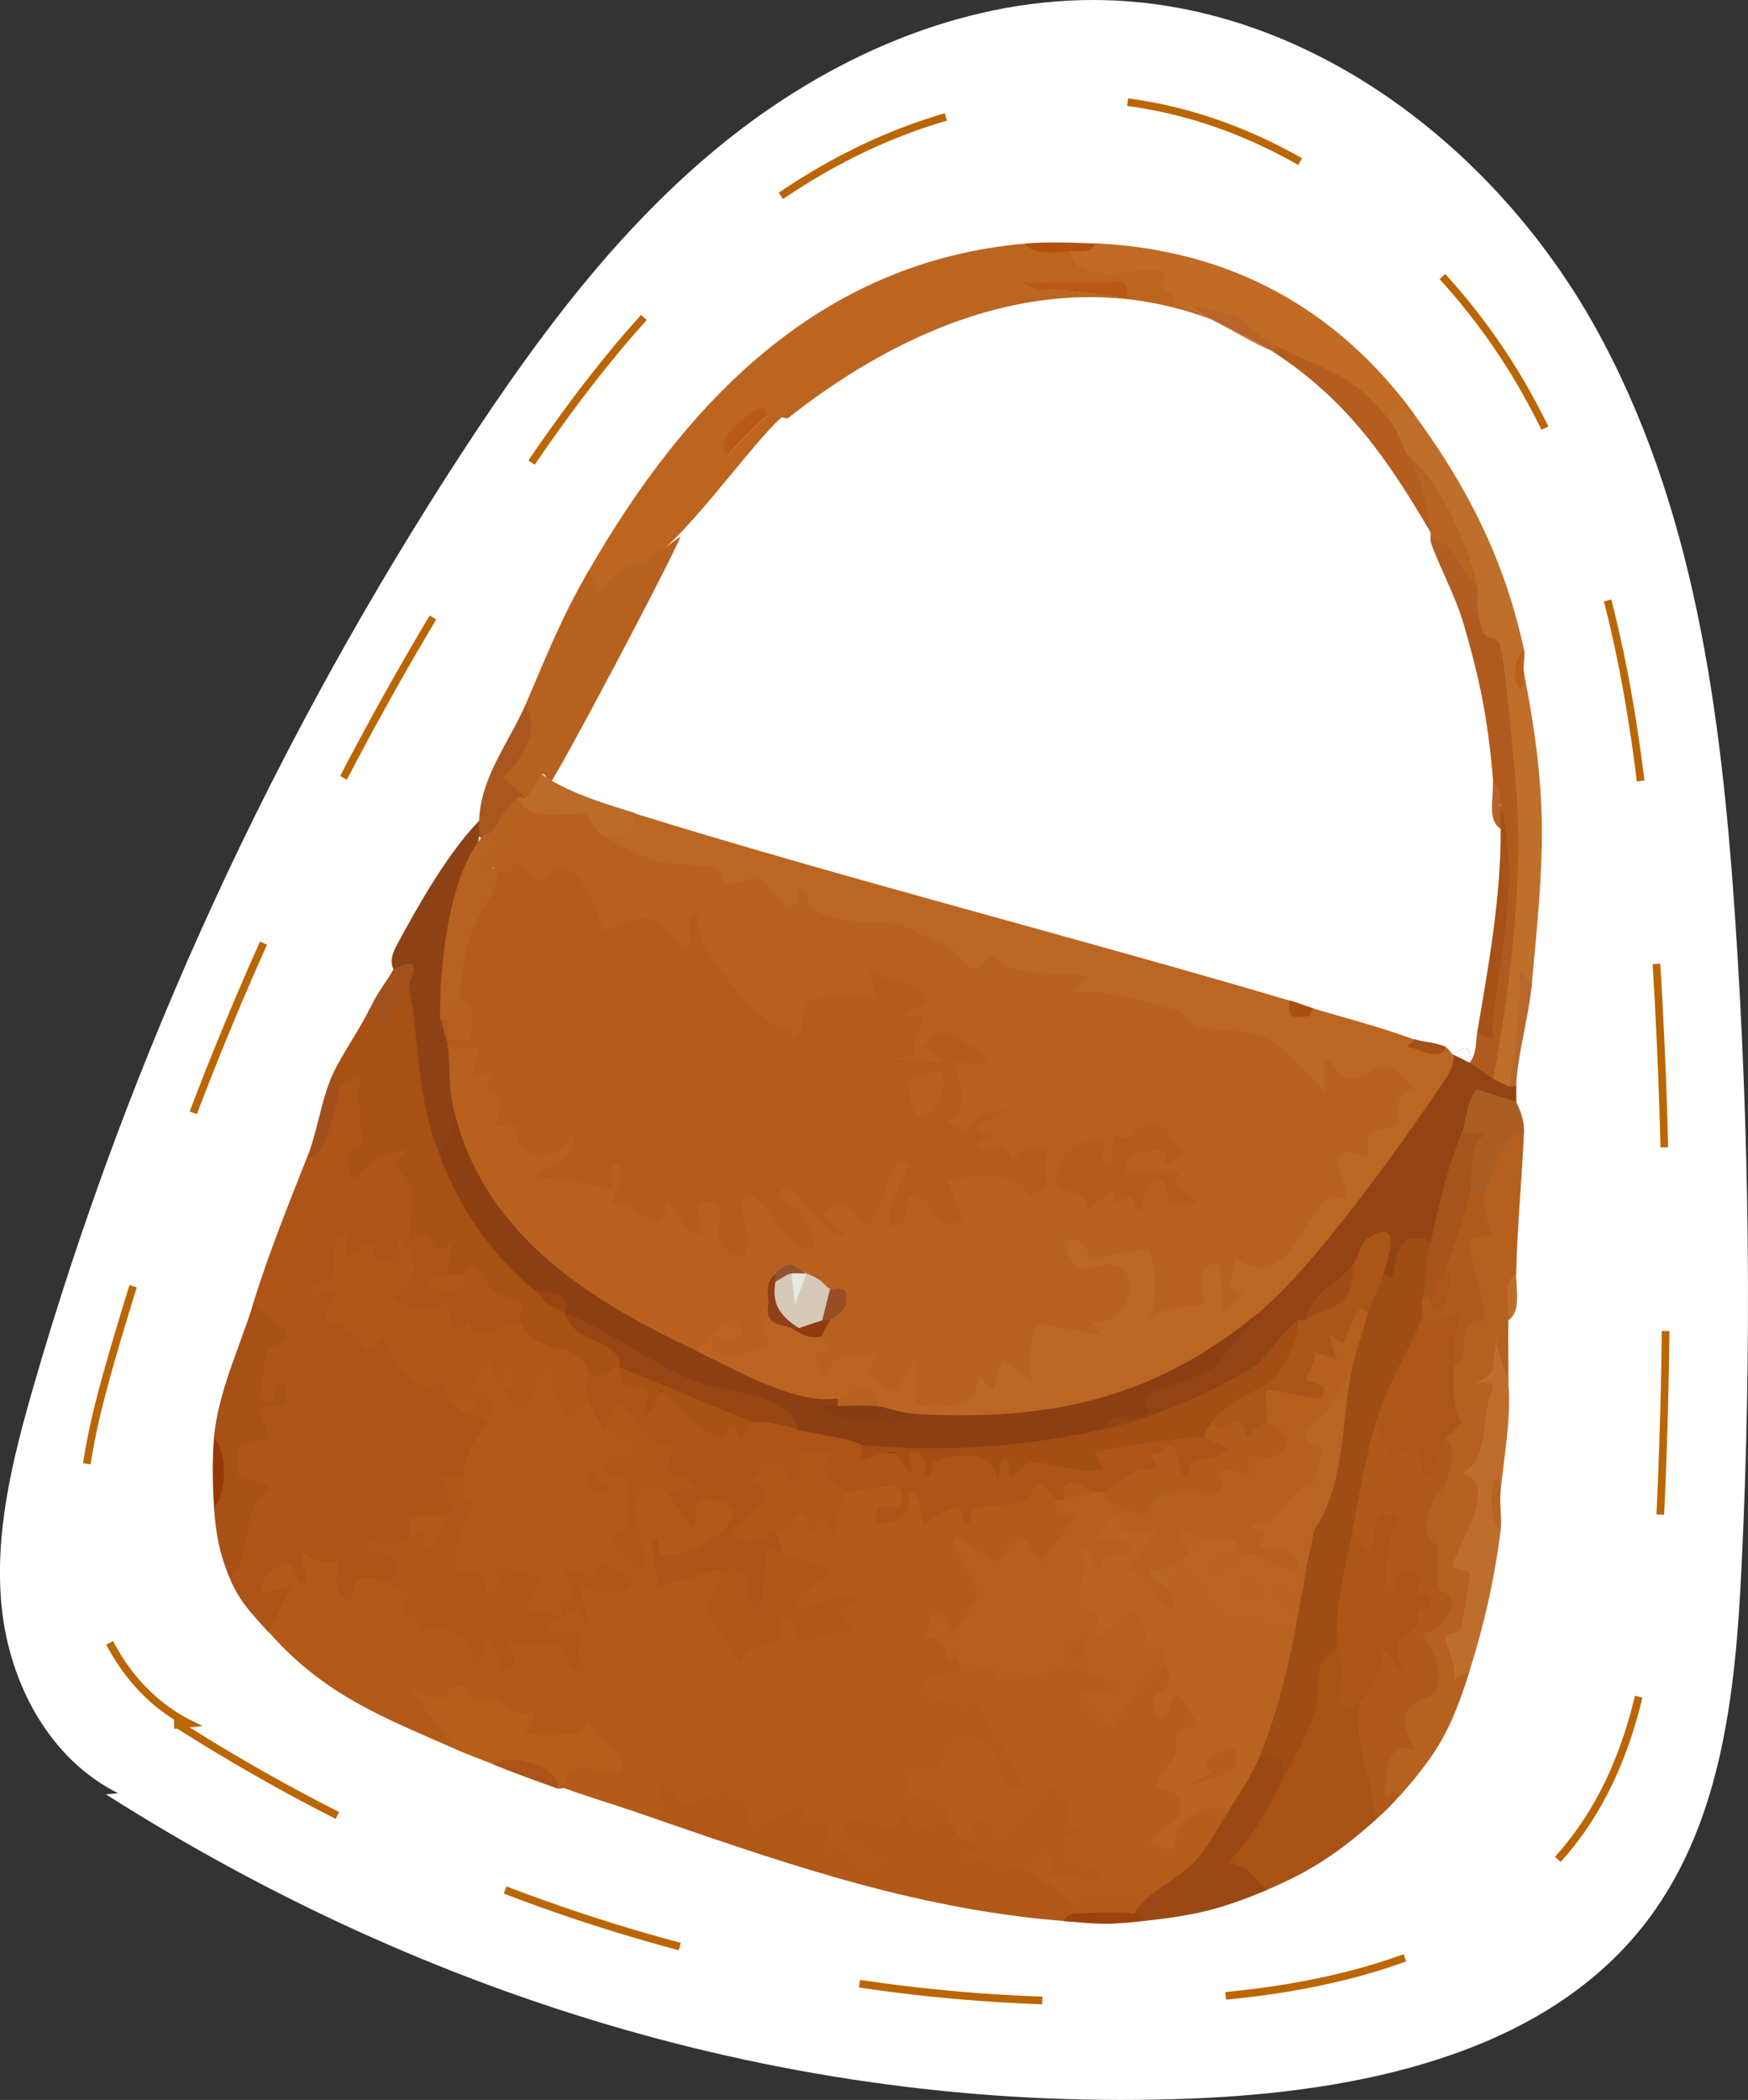 <svg id="Camada_2" data-name="Camada 2" xmlns="http://www.w3.org/2000/svg" viewBox="0 0 114.23 137.21">
  <rect x="0" y="0" width="114.23" height="137.21" fill="#333333" stroke="none"/>
  <defs>
    <style>
      .cls-1 {
        fill: #b05617;
      }

      .cls-2 {
        fill: #a54f1a;
      }

      .cls-3 {
        fill: #b15718;
      }

      .cls-4 {
        fill: #b76221;
      }

      .cls-5 {
        fill: #b25818;
      }

      .cls-6 {
        fill: #bb6421;
      }

      .cls-7 {
        fill: #a5551b;
      }

      .cls-8 {
        fill: #c16b25;
      }

      .cls-9 {
        fill: #9b4914;
      }

      .cls-10 {
        fill: #924414;
      }

      .cls-11 {
        fill: #aa5619;
      }

      .cls-12 {
        fill: #ba642a;
      }

      .cls-13 {
        fill: #aa5e23;
      }

      .cls-14 {
        fill: #9f4c15;
      }

      .cls-15 {
        fill: #b15d23;
      }

      .cls-16 {
        fill: #b62;
      }

      .cls-17 {
        fill: #9f4d16;
      }

      .cls-18 {
        fill: #b7682a;
      }

      .cls-19 {
        fill: #c06f2a;
      }

      .cls-20 {
        fill: #a94f12;
      }

      .cls-21 {
        fill: #b76322;
      }

      .cls-22 {
        fill: #a34f1d;
      }

      .cls-23 {
        fill: #ad5618;
      }

      .cls-24 {
        fill: #8d4215;
      }

      .cls-25 {
        fill: #a75116;
      }

      .cls-26 {
        fill: #853d13;
      }

      .cls-27 {
        fill: #b35a19;
      }

      .cls-28 {
        fill: #b7611f;
      }

      .cls-29 {
        fill: #913a0d;
      }

      .cls-30 {
        fill: #904016;
      }

      .cls-31 {
        fill: #ba621f;
      }

      .cls-32 {
        fill: #935235;
      }

      .cls-33 {
        fill: #ab5319;
      }

      .cls-34 {
        fill: #b55c1b;
      }

      .cls-35 {
        fill: #a9571f;
      }

      .cls-36 {
        fill: #be6e2c;
      }

      .cls-37 {
        fill: #af5b1d;
      }

      .cls-38 {
        fill: #974512;
      }

      .cls-39 {
        fill: #b2510e;
      }

      .cls-40 {
        fill: #bb6422;
      }

      .cls-41 {
        fill: #fff;
      }

      .cls-42 {
        fill: #b96422;
      }

      .cls-43 {
        fill: #ad5517;
      }

      .cls-44 {
        fill: #e6e7de;
      }

      .cls-45 {
        fill: #b8601d;
      }

      .cls-46 {
        fill: #a85114;
      }

      .cls-47 {
        fill: #bc6520;
      }

      .cls-48 {
        fill: #b45d1e;
      }

      .cls-49 {
        fill: #b46329;
      }

      .cls-50 {
        fill: #a34e14;
      }

      .cls-51 {
        fill: #b6611f;
      }

      .cls-52 {
        fill: #bb611a;
      }

      .cls-53 {
        fill: #a3521d;
      }

      .cls-54 {
        fill: #9e420a;
      }

      .cls-55 {
        fill: #bc6b29;
      }

      .cls-56 {
        fill: #b96320;
      }

      .cls-57 {
        fill: #b75e1b;
      }

      .cls-58 {
        fill: #994d24;
      }

      .cls-59 {
        fill: #b95b15;
      }

      .cls-60 {
        fill: #b85914;
      }

      .cls-61 {
        fill: #b5601f;
      }

      .cls-62 {
        fill: #ad5416;
      }

      .cls-63 {
        fill: #b55c1a;
      }

      .cls-64 {
        fill: #b7601e;
      }

      .cls-65 {
        fill: #b25b1b;
      }

      .cls-66 {
        fill: #b55b1a;
      }

      .cls-67 {
        fill: #d6c9b7;
      }

      .cls-68 {
        fill: #8c3f13;
      }

      .cls-69 {
        fill: #a95216;
      }

      .cls-70 {
        fill: #b65d1b;
      }

      .cls-71 {
        fill: #b15818;
      }

      .cls-72 {
        fill: #b1591a;
      }

      .cls-73 {
        fill: #a65118;
      }

      .cls-74 {
        fill: #963906;
      }

      .cls-75 {
        fill: none;
        stroke: #bb6602;
        stroke-dasharray: 12;
        stroke-miterlimit: 10;
        stroke-width: .5px;
      }

      .cls-76 {
        fill: #fefcf9;
      }

      .cls-77 {
        fill: #b05a1e;
      }
    </style>
  </defs>
  <g id="Camada_1-2" data-name="Camada 1">
    <g>
      <path class="cls-41" d="M6.92,117.24c21.2,13.49,45.54,20.88,70.94,19.88,10.83-.43,22.64-2.82,29.32-11.03,5.34-6.56,6.23-15.42,6.63-23.75.68-14.15.53-28.34-.43-42.48-.9-13.26-2.64-26.85-9.17-38.55C97.67,9.6,85.35.05,71.53,0c-8.91-.03-17.48,3.85-24.29,9.37-6.81,5.52-12.06,12.6-16.81,19.84-12.45,19.01-22,39.76-28.25,61.41-1.36,4.72-2.58,9.6-2.06,14.48s3.08,9.81,7.6,12.07l-.8.07Z"></path>
      <path class="cls-75" d="M11.63,112.68c19.21,12.23,41.27,18.92,64.28,18.01,9.81-.39,20.51-2.55,26.57-9.99,4.84-5.95,5.65-13.98,6.01-21.52.61-12.83.48-25.69-.39-38.5-.82-12.02-2.39-24.33-8.31-34.94-5.92-10.61-17.09-19.26-29.61-19.3-8.07-.03-15.84,3.49-22.01,8.49s-10.93,11.41-15.23,17.98c-11.28,17.22-19.94,36.03-25.6,55.65-1.24,4.28-2.34,8.7-1.87,13.12.47,4.42,2.79,8.89,6.89,10.94l-.73.07Z"></path>
      <g>
        <path class="cls-66" d="M55.26,97.49c.76-2.39,4.62-1.21,5.92.43,1.61-.46,3.44-.65,5.13-.57,1.09-1.59,3.65-1.36,2.71.65,4.4-.04-.08,6.48-2.39,3.87-.51.79-1.15,1.2-2.11,1.04.51,2.39-.82,5.55-3.29,3.45-.17-.14,3.73,1.85,1.67,2.85-.86,1.09-.44,1.52,1.25,1.28,2.08,1.95,5.97,9.02.58,6.62-.59-3.18-1.71-3.36-3.37-.52,1.5.46,2.5,2.13.52,2.3.08,1.37-1.31,1.86-4.17,1.48,2.3,4.38-3.06,1.73-4.77.49-.3-1.28-1.59-1.52-3.89-.72-1.01-1.74-2.82-2.19-5.42-1.36l-2.13-.4c-1.55-.53-3.02-.96-4.59-1.53-1.25-1.76-.13-2.4,1.77-2.36-1.04-.89-1.1-1.05-.24-2.23-2.67-.98.94-2.08,2.33-2.48l.45-.93c-.6-1.94,3.15-5.34,4.86-3.73l.59-.34c2.46,2.93,2.78,2.47,4.84-1.1.76-.18.65-.89-.34-2.13-1.35-.67-1.52-1.18-.51-1.53.15-1.83,1.2-2.33,3.08-1.56.34-.69.58-1.11,1.51-.99Z"></path>
        <path class="cls-27" d="M31.82,92.9c-.16-1.12-.77-1.84-1.82-2.17.19-2.74,2.82-3.05,4.31-1.26,1.49-1.64,2.69-.85,2.85,1.23l1.29.66c1.25-.38,1.59.3,1.02,2.04,2.82-1.35,3.1,2.71,1.79,4.76l.13,2.01c.72,4.82-.82-1.38-.2-3.61.24-.85,3.09-.6,2.36.93l1.25.39c.89-1.39,4.01-.85,3.97.47,0,.23-1.74,3.44-2.3,3.41l.65.83c1.5.69.58,3.11-1.02,2.55-.21.19-1.51.54-2.16,1.01-.42.3-.55,1.05-.89,1.23s-1-.25-1.02-.2c-.1.17,1,2.06-.79,3.59-.8.69-1.2-.02-1.67.15-.11.04.03.51-.36.71-.11.05-.63-.4-.71-.34-.19.15.06.79-.04.98,1.25,2.56-3.08,2.55-4.67,1.49-.5-1.97-6.17-3.34-3.59-.62l-.4,1.16c-4.89-2.15-8.59-3.54-12.23-7.65-1.67-3.5-2.02-4.89,2.33-5.96,1.01-.25,3.9,1.47,4.29,2.39,1.36-.28,2.43-.1,3.2.54-.05,2.62,10.22,4.15,6.36,1.91l-.06-1.83c-.72,2.25-5.27-.49-4.88-2.34.86-1.45,1.45-2.75.83-4.39l.66-.52c-1.81-.74-.24-3.96,1.53-3.57Z"></path>
        <path class="cls-62" d="M22.14,70.97c-.03-1.4,1.61-2.12,2.32-.58l.23,4.12c2.62-1.23,3.52,3.06,3.21,5.24,2.17.87,3.78,2.23,1.38,3.45-.05.66.29.66,1.02,0-1.28-3.93,5.05,2.18,4.82,2.75-.14.35-.79.36-1.26.31.28,2.62-5,2.33-5.5.11-2.08.35-4.46-.72-2.74-2.84-4.16-2.38-4.27,3.14-.36,3.16l2.49,2.88c1.65-.51,2.89.73,2.03,2.3.57-.32,1.12-.17,1.02.51.64-.82,1.22-.49,1.02.51-.81,1.44-1.36,1.66-1.53,3.57-.12,1.46-.46,2.31-1.02,2.55-.86.64-1.7,1.15-2.55,1.53.31,2.77.08,3.41-2.55,2.55-1.58.12-.68.12-1.27,1.53-1.64-.65-.63-2.32-.77-2.55-.08-.13-1.69.47-2.54-1.02l.5,2.55c-.8.17-.7-1.5-1.27-1.52-.85-.02-3.74,3.03.25,1.52l-1.52,3.06c-1.08-1.22-1.88-1.96-2.55-3.57-.08-1.88.19-3.69.83-5.42-1.13-.99-1.54-4.15.32-4.62-.16-1.98-.37-4.43,1.11-5.93-.78-.54-.95-.88-.74-1.88,1.11-3.56,2.23-6.26,3.57-9.69.83-1.51,1.51-3.04,2.04-4.59Z"></path>
        <path class="cls-47" d="M80.08,18.64l-.43,2.42c-12.44-5.01-23.61,2.68-28.18,6.28l-1.3-.22h-.02c-.06,0-.12,0-.2.02-.05,0-.09.02-.13.03-.75.22,2.68-1.09,1.33.04-2.05,1.72-6.69,8.54-9.14,9.61-2.95,3.17-4.14,3.33-3.56.51,6.32-11.02,15.09-20.24,28.53-21.41,1.09.15,2.11.32,3.06.51,1.98.42,4.04.67,6.2.75,1.01.89,1.86,2.19.42,2.82"></path>
        <path class="cls-47" d="M73.6,19.48c-.27-.28-.74-.47-1.29-.6-.3-.07-.63-.12-.97-.15-.13-.01-.26-.02-.38-.03"></path>
        <path class="cls-5" d="M41.5,118.39h2.04c.18-.17-.73-1.28-.51-1.53.83-.94,1.06.84,1.26.92,1.54.6,3.41-1.98,3.58.1l.51-1.02.77,2.55,3.56-1.53c-1.06,1.92,1.35.83,1.42,1.77.03.36-.56.96-.4,1.28.03.06.67-.32,1.3-.04,1.31.59,1.45,2.63,2.77.56-.95.14-1.06-.83-1.53-1.22-.24-.2-.72.08-.76.06-.44-.24-.32-1.32-.25-1.4.12-.13,2.76.63,3.25.5.58-.16.07-1.01.57-1.02.18,0,.3,1.96,2.8.52,1.21-.35,1.72.16,1.53,1.53.68-.82,2.31.7,3.06,1.53,1.38-.23,2.07.04,2.09.82,1.24.18,1.91.76,1.99,1.73.44.14.44.32,0,.51-.07.24-.41.41-1.02.51-10.06-.79-18.96-4.02-28.03-7.14Z"></path>
        <path class="cls-46" d="M28.77,75.56c1.34.94,2.47,2.39,3.4,4.34,1.56,1.36,2.46,2.8,2.71,4.33.94.32,1.62.83,2.04,1.53,1.14.93,2.38,1.74,3.71,2.44l-.14.62c.22,2.06-1.02,2.98-2.04,1.02-.97-.26-4.69-1.5-4.84-2.16-.11-.5,0-.97.25-1.41-.03-.05.55-.72.27-1.04-.41-.47-1.31-.42-1.76-.79-.56-.47-.91-1.59-1.35-1.74-.53-.18-.69.5-.74.51-.12.77-.88.86-1.02,0l.26-2.03c-1.8,1.41-.69-1.44-2.8,0,.07-2.38,1-3.31-1.02-5.09l1.01-1.02c-1.8.44-2.43.55-3.56,2.04-1.19-2.38.32-1.86.47-2.36.21-.7-.55-3.43.04-4.51l-1.54.76c-.41.47-.58.3-.51-.51.64-1.5,1.8-3.04,2.55-4.59l.94-.19c.34-1.18.87-1.63,1.61-1.34l1.09.78c.58,3.48.89,6.96.95,10.43Z"></path>
        <path class="cls-10" d="M99.08,71.99c-.33.83-.97.98-1.92.46-.31,1.02-.85,1.54-1.65,1.58.08.67.07,1.66-.07,2.71-.23,1.83-.83,3.8-1.97,4.43-.25.48-.54.85-1.05.72-.23,1.68-1.79,3.59-2,1.32-.52-.54-1.2-.71-2.04-.51-.65,1.34-1.67,2.53-3.05,3.57-.06.14-.11.23-.16.29-.12.11-.23.02-.35-.29-1.15,3.03-4.7,5.49-8.2,6.77-1.35.5-2.69.82-3.88.93-.04,0-.07,0-.11.01-.17.01-.36-.24-.55-.57-.85-.64-.12-1.42,2.18-2.35,3.24-1.2,5.77-2.68,8.01-5.3l-.16-1.21c2.14-1.97,4.19-4.01,6.14-6.12.25-1.95,2.02-3.53,3.5-4.81.5-1.96,1.4-3.41,2.71-4.34.17-.13.36-.24.55-.35.74-.74,1.17-.52,1.02.51.47-.41.79-.57,1.01-.53.03.01.06.02.09.04.29.15.38.74.43,1.51.98-.95,1.06-.8,1.02.51.15-.44.32-.43.51,0-.01.34,0,.68,0,1.02Z"></path>
        <path class="cls-72" d="M89.91,92.9h1.1c.43.95,1.59,1.29,3.49,1.02.88-.08,1.17,0,1.34.74.08.32-.65,2.75-1.34,2.32-.77,1.42-.94,2.78-.51,4.08.6.01.76.42.48,1.23,1.27,1.56,1.11,3.29-.46,5.18.89,2.18,1.45,3.79-1.17,4.76l.31,1.82c-1.67,1.31-2.24,2.41-1.71,3.31-.61.68-.84.92-1.53,1.53-1.72-.82-3.19-6.83-1.02-7.65-.89-2.09,1.08-4.21,2.64-5.41l.41-1.37c-2.09.95-2.74-.28-2.36-2.23-.86-.36-1.26-1.09-1.2-2.21-1.06-1.92-.26-5.86,1.53-7.14Z"></path>
        <path class="cls-19" d="M92.46,27.13c3.46,4.74,5.83,9.38,7.13,15.3-.25.92-.68,2.93,0,1.53,1.66,8.52,1.29,12.02.51,20.39-.53,2.01-1.04,4.22-1.53,6.63-.34-.18-.69-.32-1.02-.51-.46-.6-.69-1.3-.4-2.01,3.08-7.55,1.67-20.21-1.08-28.06l.46-.52c-1.04-.29-1.09-1.3,0-1.53-1.49-2.91-3.01-5.8-4.59-8.67-1.15.36-1.85-1.16-1.02-2.04-1.11-2.28.07-1.82,1.53-.51Z"></path>
        <path class="cls-69" d="M88.89,111.25c-.52,2.87.82,4.93,1.02,7.65-2.4,2.12-4.14,3.32-7.13,4.59-.76.49-3.04-.9-3.2-1.61-.13-.55,2.92-5.98,4.22-5.53-.09-1.64.32-3.31,1.23-5.02-.14-3.12.64-4.34,2.34-3.64,1.8-.32,1.55,1.77,1,3.03l.52.54Z"></path>
        <path class="cls-8" d="M92.46,27.12c-1.25-.22-1.71-1.16-1.53.51h-1.16c-.08-.07-.15-.15-.23-.22-1.15-1.14-2.37-2.19-3.67-3.15,0,0,0-.01-.01-.01-.83-.61-1.69-1.18-2.57-1.72-.61-.33-1.24-.65-1.88-.96-.01,0-.02-.01-.03-.02-1.18-.57,3.97,1.71,2.69,1.23-.18,1.35-5.22-2.69-7.4-2.8.35-.98-.67-.83-.9-1.29-.06-.12.43-.67.38-.74-.68-.93-6.02,1.11-6.11-1.54.39-.21.9-.38,1.53-.51,8.77.39,15.8,4.25,20.89,11.21Z"></path>
        <path class="cls-51" d="M96.54,90.35l1.12-.86c.3,4.05-.14,8.06-1.34,12.04.88.77-.47,7.58-.81,7.81-.09.06-.94-1.32.52-.12-1.21,3.78-2.01,5.25-4.59,8.16-.32-.68-1.04.73-.92-.66.13-1.49.29-2.88,1.94-2.4-1.98-3.51,1.13-3.04,1.41-3.86.62-1.85-1.02-3.61-.9-3.77.04-.05.83,0,1.23-.54,1.67-2.3-.19-2.01-.24-2.34-.02-.14.02-2.4.03-2.74-.46-1.29-.29-2.65.51-4.08,0-.57.9-1.91,0-3.06-.61-1.26-.23-1.56,1.02-1.02-.27-1.58.07-2.43,1.02-2.55Z"></path>
        <path class="cls-28" d="M35.91,51.23c-.44.4.09-.71-.52-.65.45.44.59.88.5,1.21-.12.45-.7.67-1.52.32-.04.01-.07.02-.1.02-.12.04-.24.06-.35.08h0s-.02,0-.02,0c-.04,0-.08.02-.11.02-.01,0-.03,0-.04,0-1.87.25-1.76-1.21.33-4.39l.29-1.86c1.42-3.29,2.23-5.44,4.08-8.67l.76,1.53c.77-1.22,1.22-1.98,2.8-2.04l2.46-1.74c-.56,1.48-8.1,15.74-8.56,16.16Z"></path>
        <path class="cls-61" d="M99.59,74.03c-.14,3.07-.44,6.12-.51,9.18l-.51,3.06c-.02,1.36.01,2.72,0,4.08-1.17.79-.77-3.25-.76-3.06l.13,3.32c-.45-.45-.91-.52-1.4-.26-.37.8-.47,1.64-1.02,2.55-1.9.49-2.24-3.26-.51-3.57.6-2.4,1.11-4.47.36-6.92.14-1.51.87-3.19,1.68-4.29-1.04-1.2.89-6.36,2.55-4.08Z"></path>
        <path class="cls-24" d="M31.31,54.66c-.64,3.47-1.49,7.21-2.55,11.22.35.74.58,1.91.51,2.55,1.09.35,1.92,3.97.51,4.59.34,1.85,0,2.7-1.02,2.55-1.59-4.11-1.29-6.95-2.04-11.22-.23-.41-.57-.75-1.02-1.02.04-.07-.37-.44.2-1.52,1.43-2.66,3.36-6.07,5.4-8.17.8.23.61.52,0,1.02Z"></path>
        <path class="cls-57" d="M29.78,114.31l-3.06-4.07c3.23,1.6,2.36.1,2.8-.02,1.4-.39,1.24.82,1.38.86.33.12.82-.29,1.39-.08.88.34,1.29,1.49,2.59.76.21.34-.69,1.38-.51,1.52.13.1,3.05.04,3.2.01.31-.06.72-.73.87-1.03-.1,1.34,3.1,2.49,2.04,3.57-.44.44-3.68-1.53-3.56,1.02-.15-.05-.36.06-.51,0-.98-1.17-2.62-1.58-4.08-1.53-.85-.35-1.71-.65-2.55-1.02Z"></path>
        <path class="cls-25" d="M16.54,85.25l2.03,1.53c.41,1.41-.87.77-1.19,1.65-.05.14-.44,2.83-.33,2.93,1.11,1.01.79-1.27,1.52-1.01.58,2.38-1.21,1.21-1.52,1.53s.58,1.95.51,2.03c-.07.09-1.84.34-2,.56-.06.08-.06,1.88,0,1.96.19.27,1.77.24,1.99.8-2,1.5-.82,4.1-2.55,5.87-.66-1.6-.89-2.87-1.02-4.59.38-1.5.37-3.09,0-4.59.31-3.08,1.65-5.78,2.55-8.67Z"></path>
        <path class="cls-36" d="M98.57,90.35c.21,2.37-.31,4.95-.51,7.14-.42.56-.42,1.41,0,2.55-.4,3.16-1.09,6.2-2.04,9.18l-1.01.51c.25-.91-.55-2.12-.52-2.76.02-.3.88-.21,1.01-.65.08-.29.56-3.26.55-3.44-.02-.31-1.06-.29-1.07-.55-.05-1.04,3.28-5.39.53-6.11,1.52-.5,1.42-2.78,1.7-4.41.16-.94,1.01-1.65-.67-1.45.09-.19.85-.35,1-.89l.27-2.18c-.09.93.72,2.58.76,3.06Z"></path>
        <path class="cls-9" d="M82.27,114.82c1.54-2.18,2.56-.66,1.53,1.53-1,1.89-2,3.85-3.56,5.36,1.35.17,1.64.95,2.55,1.78-3.08,1.31-4.88,1.69-8.15,2.04-.44-.05-.61-.22-.51-.51-.77-.74-.26-1.25,1.53-1.53l-.12-1.15c1.57-1.44,3.14-2.75,4.71-3.95-.97-1.22.54-3.67,2.04-3.57Z"></path>
        <path class="cls-13" d="M95.52,74.03c.35-.87.27-2.06.99-2.85l2.57.81c0,.11.56.91.51,2.04-1.16-.43-2.42,3.26-2.55,4.08-.16,1.35-.63,1.3-1.02,0-.65-.76-.82-2.12-.51-4.08Z"></path>
        <path class="cls-35" d="M34.37,45.99c.98,1.8-.29,3.62-1.52,4.84l1.52,1.27c-.15.35-.32.34-.51,0,.77,1.2-.18,2.34-1.53,2.04-.11.8-.41,1.13-1.02.51,0-.34-.01-.68,0-1.02.1-2.89,1.95-5.09,3.06-7.65Z"></path>
        <path class="cls-53" d="M26.73,64.35c-1.39,1.2-.76,4.34-2.55,1.53.62-1.28,1.15-1.81,1.53-2.55,2.18-1.15.99.87,1.02,1.02Z"></path>
        <path class="cls-18" d="M100.1,64.35c-.2,2.09-.97,4.78-1.02,6.63h-.51c.5-2.54.81-5.14.75-7.65l.78,1.03Z"></path>
        <path class="cls-54" d="M70.55,125.02c.23-1.21,3.14-1.16,3.57,0,.24.03.46.26.51.51-2.45.26-2.66.19-5.1,0,.14-.49.59-.49,1.02-.51Z"></path>
        <path class="cls-22" d="M22.14,70.97c0,.93-.97,5.15-2.04,4.59.6-1.53.9-3.62,1.53-5.1.26.02.51.27.51.51Z"></path>
        <path class="cls-33" d="M32.33,115.33c.64-.97,4.5.16,4.08,1.53-1.36-.5-2.73-.98-4.08-1.53Z"></path>
        <path class="cls-74" d="M13.99,98.51c-.1-1.32-.13-3.29,0-4.59.86.95.86,3.64,0,4.59Z"></path>
        <path class="cls-39" d="M71.57,15.91c-.25.66-.97.49-1.53.51-.95.03-2.52.32-3.06-.51,1.39-.12,3.17-.06,4.59,0Z"></path>
        <path class="cls-56" d="M98.06,97.49c-.08.83.1,1.72,0,2.55-1.26-1.29-.18-5.39,0-2.55Z"></path>
        <path class="cls-36" d="M98.57,86.27c.01-.96-.35-2.5.51-3.06-.02.96.35,2.5-.51,3.06Z"></path>
        <path class="cls-52" d="M99.59,43.95c-.02,2.5-1.33-.21,0-1.53.1.44-.09,1.07,0,1.53Z"></path>
        <path class="cls-64" d="M89.4,85.76c1.36.7.49,3.72-1.02,3.57-.4,1.54-.98,2.99-1.73,4.36.66.92.38,3.24-.82,3.29-.34,1.32-1.28,2.32-2.23,3.23,1.56.06,2.09,1.18,1.22,2.37-.15.33-.32.32-.51,0-1.22,1.04-2.34.52-2.55-1.02-.46.23-.8.23-1.02,0-.38,0-.66-.15-.93-.41-.33-.31,1.58.86-.74.1-.18-.06-.28-.35-.37-.71-.48.22-.82.56-1.02,1.02v.66c-.79.11-1.54.5-1.53,1.38,2.34-.4,1.91,2.53-.45,2.28,1.45,1.52,1.6,2.46.45,2.82-.32.83-2.24,4.63-2.9,4.83-2.33.69-4.61-2.6-3.22-4.83q.54-.89,0,0c-.22,2.47-5.58,2.66-7.13.51l-.51-1.18c-.65,1.92-.1-1.77-2.04-.86.31-.31.46-1.47.52-1.52,1.02-1,1.02,1.58,1.52,1.01.09-.11,1.41-2.25,1.46-2.39.24-.67-1.88-3.3-1.45-3.72.46-.47,1.78,1.4,2.83,1.48.11,0,.86-1.61,1.75-1.49l1.01,1.53,2.56-3.31c-2.49.41-1.15-.27-1.53-.76.14-.45.31-.44.51,0,.18-.69.86-.86,2.04-.51.17-.44.34-.44.51,0,1.55.28,2.65.07,3.28-.65,2.08.04,3.96-.69,5.63-2.18,1.63,0,2.22-.59,1.79-1.77-2.38-.71-.01-2.8,1.65-2.85.67-1.83,2.78-4.18,4.36-5.38.32-.24.8.47.62,1.09Z"></path>
        <path class="cls-70" d="M70.04,108.7c-.16-1.18-.22-1.81,1.02-1.52-.49.54.04,1.45-.01,1.5-.17.15-.77-.07-1,.02.07.51,2.56.91,3.05,1.54.09,1.2-2.6-.66-2.53.76,0,.14,1.69,1.93,2.28,1.78.84-1.8,1.96-2.72,3.32-4.08,3.56,2.13,3.04,4.27.82,7.43l1.12,1.31c1.2-.49,2.18-.59,2.14.94-1.84,2.99-1.65,3.1-4.59,5.1-1.75.91-5.18,1.65-4.85-1.06-2.35-.55-2.29-2.12-2.06-4.36-1.74,2.42-3.23,3.06-4.47,1.91l-.85.45c-.78-.32-1.12-.84-1.53-1.53-.04-.07.77-.55-.49-1.21-1.12-.59-2.54.54-2.06-1.85,2.9.97,2.34-4.08,5.08-1.79,1.73,1.44.13,3.3,2.57,2.8l-3.13-5.52c-1.19.22-2.61.13-3.49-.86-.57-1.07,2.03-1.18,2.54-1.27,3.17-.54,1.68.45,2.35.54.95.13,3.74-.62,4.79-1.05Z"></path>
        <path class="cls-62" d="M40.48,89.33c.63.83,1.56,1.27,2.78,1.34,1.85,1.5,3.81,2.25,5.88,2.23.37-1.49,2.24-.31,3.06.51.21-1.51,4.26-.09,4.08,1.02,4.74.46,9.54.66,14.41.61,1.55-1.15,6.95-3.16,8.01-1.12,4.88-.96-.1,4.24-2.45,2.57-1.48.92-2.87,1.25-4.17,1-.15-.06-.37.06-.51,0-.97-.27-1.65-.1-2.04.51h-.51c-1.6-2.07-1.46-.27-1.89.03-.99.7-3.94-.36-3.73,1.49h-.5c.29-2.4-2.26.22-2.55,0-.19-.14-.1-2.15-1.02-2.03.3,1.51-.61,1.99-2.04,2.03-.24-1.96,1.49-.93,1.52-1.02.83-2.21-1.84-1.11-3.56-1.02l-.91.6c-1.41-2.4-5.27.69-3.67,1.95l.51,1.53c-.3,4.68-2.03,6.19-4.08,1.02-.87.05-3.81,1.2-4.07,1.02l-.51-3.06c.86-.23.23,1,.79,1.04,3,.2,7.27-3.85,2.27-3.59l-.25,2.03-1.79-2.54c-.52-1.4-2.02-5.01-4.08-4.08-.38-.5-.82-1.45-1.02-2.04-1.62-.29-1.62-1.35,0-1.53,1.05.21,1.58-.09,2.04-1.02.45.14.45.31,0,.51Z"></path>
        <path class="cls-3" d="M51.19,101.56c.77.26,2.55.57,3.05,1.03.44.41-2.98,1.78-2.03,2.54.26.21,3.05-1.42,4.07-.5l-1.53.51,1.02,1.52c-1.03-.39-2.62.58-3.27.53-.49-.04-.6-1.47-1.06-1.53-.75-.1-.3,1.39-.35,1.44-.6.57-2.43.08-2.7,1.61l-2.3-3.57c.44-.39.88-1.89,1.02-2.55.41-.02,1.19-.13,1.45.06.56.42.08,2.47,1.09,2.48l.52-4.07c.1-.15.7.4,1.01.51Z"></path>
        <path class="cls-3" d="M50.68,100.04c-1.1.6-1.6,1.27-3.05.26.71-1.34,4.06-2.46,1.53-3.57.08-.22,1.56-1.22,1.79-1.28.15-.04.42,2.03,1.26,1.03.35-.42-.97-2.11,2.04-1.53-1.26,1.6.97,2.36,1.02,2.55.04.15-.94,2.26-.51,3.06l-1.27-1.53-.26,1.02c-1.06.04.09-1.32-1.26-1.02-.35,1.29-.87.8-1.28,1.02Z"></path>
        <path class="cls-71" d="M29.78,91.88c-1.25-1.02-.42-1.46-.51-1.53-.2-.14-1.16.48-1.91.15-.69-.31-2.54-2.3-2.17-3.21-2.19,1.72-1.01.71-1.89,0-1.84-1.46-2.91-.27-1.16-3.06-.26-.23-1.37.68-1.52.51-.83-.93.77-.97,1.02-1.4.46-.8-.3-2.45,1.01-2.68v1.53c2.98-2.27,1.49-.13,1.8,0,.51.21,1.26.12,1.77.51l-.25-2.04c1.53,1.75,1.61,2.84-.25,4.07,1.04,1.22,3.41.39,3.55.51.16.14.4,3.73,1.29,1.02,1.22,1.77,1.79.41,3.32,0,1.61,2.86,3.88.85,4.59,3.57.02.07-.35.47,0,1.53l-1.51,1.5c-.01-1.85-1.39-1.23-.78-3.54-1.79.36-.73,2.45-2.29,3.05l-1.03-1.52,1.52-.51c-.92.28-.98-1.09-1.27-1.03-.59.11.19,1.21-.76,1.02l-.26-1.52-1.27,1.79c-.1.44,2.21.15,1.01,2.29-.34-.16-.67-.35-1.02-.51-.25-.48-.59-.65-1.02-.51Z"></path>
        <path class="cls-1" d="M30.29,96.47c-.04.5.02,1.03,0,1.53l1.01.24c-1.07.27-1.77,4.03-1.49,4.28.34.3,2.17-.08,2.01,1.59,1.28-.12.42-1.48.5-1.53.6-.35,2.29.45,3.06.51l-1.02,2.03c3.78,1.02,1.94.03,2.17-.4.16-.3,1.49.28.38-2.14,1.47-.05,1.84,1.18,2.29-.51l2.29,1.02c-.49,1.34-2.6,1.08-3.56.5l.5,2.55-.76-1.01-1.78,1.02c-.12,1.07,1.73.24,2.04.51.11.09-.67,1.85.5,2.54-1.44.34-1.44-1.74-2.34-1.93-.37-.08-.99.29-1.49.29s-1.16-.49-1.26-.39c-.18.19.97,1.79-.51,2.04l-.76-2.04c-.73.47-.5,1.7-1.27,1.52.17-2.33-1.76-2.5-3.58-2.04l.52-1.01h-1.54s.51-1.53.51-1.53l-2.55-1.02c.51-.04,1.02.04,1.53,0,.57-2.34-1.27-.95-2.04-2.54,1.71.45,1.63.54,3.06,0,.27-.8,1.11-1.31,2.55-1.53.47-1.11-.09-1.41-.51-2.54h1.53Z"></path>
        <path class="cls-71" d="M39.47,93.41c.93-3.55,2.03.02,3.26.85.44.3,1.24.1,1.33.18.16.15-.5,1.13-.27,1.54.3.53,1.7.62,1.79,1.5-.83-.53-1.61,0-2.04,0-.35,0-1.52-1.14-1.98.33-.42,1.36.79,3.27.45,4.76-3.58-2.2-1.15-2.46-1.04-2.87.04-.16.12-3.12.01-3.24-.14-.16-2.08.4-1.51-.77.44-.9,1.84-.08,2.03-1.27-.29-.14-1.96-.94-2.03-1.03Z"></path>
        <path class="cls-66" d="M40.48,110.23c-1.28-.38-1.21-1.5-1.52-2.54,1.62-.21,1.37,1.54,1.52,2.54Z"></path>
        <path class="cls-71" d="M39.18,96.75c.41.41.97,0,.79.73h-1.52s0-1.52,0-1.52c.74-.18.33.38.73.79Z"></path>
        <path class="cls-27" d="M29.27,99.02c-.22.51-1.29,2.44-1.52,2.04.06-1.64-.05-.88-1.02-.51v-1.53s2.55,0,2.55,0Z"></path>
        <path class="cls-27" d="M29.78,91.88l.26-.5h1.27s-.51,1.01-.51,1.01c-.38-.18-.6-.17-1.02-.51Z"></path>
        <path class="cls-76" d="M35.39,50.58c1.59,1.17,4.14,1.94,6.12,2.55-.19.23-.56.33-1.04.34-1.36.03-3.57-.76-4.59-1.69-.43-.39-.64-.81-.5-1.21Z"></path>
        <path class="cls-76" d="M47.62,29.68c-.06-.98,1.18-2.26,2.2-2.51.05-.02.09-.03.13-.03.07-.01.13-.02.2-.02h.02c-1.05.95-1.6,1.54-2.55,2.55Z"></path>
        <path class="cls-76" d="M68,18.97c.68-.16,1.59-.28,2.51-.28.08,0,.15,0,.23,0,.06,0,.13,0,.19,0h.04c.13,0,.26.02.38.03.34.03.67.08.97.15.52.12.96.32,1.29.6-1.89-.18-3.67-.62-5.6-.51Z"></path>
        <path class="cls-76" d="M41.51,53.13c13.49,4.19,28.7,8.06,42.8,12.23-.68.08-1.36.13-2.04.11-.67-.02-1.33-.05-1.95-.21-12.47-3.36-25.06-6.78-37.24-10.94l-1.57-1.19Z"></path>
        <path class="cls-76" d="M83.29,23.05c-1.79-1.18-3.84-1.87-5.6-3.06,1.26.43,2.54.9,3.69,1.57.01,0,.02.01.03.02.63.37,1.22.8,1.73,1.32.06.05.1.1.15.15Z"></path>
        <path class="cls-76" d="M84.31,65.36c.52.15,1.02.36,1.53.51-.54.38-1.39.26-1.53-.51Z"></path>
        <path class="cls-76" d="M85.83,65.88c2.26.67,4.4,1.22,6.63,2.04-2.02.88-5.52-.11-6.63-2.04Z"></path>
        <path class="cls-76" d="M83.29,23.05c.92.32,1.78.73,2.57,1.21,0,0,.01.01.01.01,1.4.84,2.62,1.91,3.67,3.15.37.44.73.89,1.05,1.37.19.27.37.54.54.81,1,1.6,1.77,3.35,2.35,5.18-2.82-4.8-5.43-8.6-10.19-11.72Z"></path>
        <path class="cls-76" d="M93.48,34.77c.45.13.44.3,0,.51-.02-.17.03-.34,0-.51Z"></path>
        <path class="cls-76" d="M92.46,67.91c.54.2,1.22.16,2.04.51-.66.23-1.67.16-2.04-.51Z"></path>
        <path class="cls-76" d="M95.01,68.93c-.23.2-.42.32-.55.35-.27.07-.3-.2-.03-.74.03-.04.05-.08.07-.12.18.08.34.43.51.51Z"></path>
        <path class="cls-76" d="M95.51,40.39c-.42-1.45-1.94-4.38-2.04-5.1.62.62,1.46,1.64,1.94,2.68.16.33.28.66.34.98.03.11.04.22.05.33,0,.03,0,.05,0,.07.02.38-.07.74-.29,1.04Z"></path>
        <path class="cls-76" d="M96.03,69.44c-.33-.18-.68-.35-1.02-.51.74-.74,1.17-.52,1.02.51Z"></path>
        <path class="cls-76" d="M96.03,69.44c.49-.62.39-1.34.51-2.04.37.27.59.64.64,1.01.03.19.01.38-.05.54-.03.06-.06.12-.1.17-.17.26-.51.4-1,.32Z"></path>
        <path class="cls-76" d="M97.56,51.09l.31,1.85.2,1.21c-.9-.57-.43-2.09-.51-3.06Z"></path>
        <path class="cls-76" d="M98.06,54.15c.16,1.6.2,3.3.11,5-.01.1-.02.2-.02.31-.02.22-.03.44-.05.65-.02.23-.05.46-.07.69-.03.22-.05.44-.08.66-.04.25-.07.49-.11.74-.03.22-.07.44-.11.66-.05.25-.09.51-.14.76-.04.19-.08.39-.13.59-.03.16-.07.31-.11.47-.09.38-.19.76-.31,1.13-.04.15-.08.29-.13.43-.12.39-.26.78-.4,1.16.74-4.29,1.56-8.93,1.53-13.26Z"></path>
        <path class="cls-76" d="M97.56,51.09c-.34-4.17-.88-6.76-2.04-10.7.3.07.58.37.84.82,0,0,0,0,0,.01,1.02,1.79,1.74,5.95,1.87,8.06.04.64.03,1.09-.05,1.22-.13.24-.37.42-.63.59Z"></path>
        <path class="cls-60" d="M73.6,19.48c-1.89-.18-3.67-.62-5.6-.51l-1.27-.51c1.7.04,3.41-.06,5.12,0,.98.03,2.04-.52,1.76,1.02Z"></path>
        <path class="cls-59" d="M50.17,27.12c-1.05.95-1.6,1.54-2.55,2.55-1.32-.67,1.34-2.85,2.28-3.06l.27.51Z"></path>
        <path class="cls-66" d="M63.41,120.43c-.37-2.02,1.13-1.88,1.78-.51,1.04-.24,2.99-3.27,3.56-3.05,1.62.62.81,2.36.9,2.47.22.24,1.19-.3.89.84l-1.02-.26c-.13,2.45,1.51,1.4,2.54,2.81l-1.01.76h4.58c-.58.4-1.16.93-1.53,1.53-.96-.14-2.54-.06-3.57,0v-.51c-.88-1.33-2.24-2.18-4.08-2.55-.07-.02-.45.34-.74.25-.91-.28-1.67-1.01-2.83-.76v-.5s1-.04,1-.04c.09-.37-.49-.43-.5-.47Z"></path>
        <path class="cls-70" d="M66.47,121.96c1.34.67,1.66-1.07,1.78-1.02.89.43.24,1.38.33,1.47.9.91,2.54-1.17,1.97,2.1-1.5-.73-2.38-1.96-4.08-2.55Z"></path>
        <path class="cls-68" d="M45.58,88.31c.7-.89,1.07-.8,1.13.28,3.08.43,5.76,1.36,8.04,2.78.44.14.44.32,0,.51,1.02.65,3.51.76,5.1.51,7.62-1.02,14.92-2.01,21.46-6.72l.96.1-2.86,3.52c-.96.71-3.42,1.33-4.32,1.82-.53.29.08,1.23.03,1.26-.47.3-2.49-.24-3.04,1.05-1.95,2.09-6.12,2.07-8.7,1.46-1.71.5-2.88.47-3.5-.11-1.08.46-2.47.06-3.6-.32-.27-.4-3.21-.78-4.08-1.02l-1.66-1.02c-5.05-1.16-9.62-3.42-13.63-6.63-.48-.67-1.16-1.18-2.04-1.53-2.86-2.34-4.87-5.44-6.11-8.67l1.02-2.55,1.29.75c2.17,6.48,8.11,10.36,14,13.17l.51,1.37Z"></path>
        <path class="cls-38" d="M34.88,84.23c.49.18,1.7.26,1.97.59.22.28,0,.72.07.94,3.13,1.35,5.34,3.09,8.15,4.33,2.37,1.05,6.28.73,7.14,3.32-1-.27-2-.57-3.06-.51-1.77.34-3.68-.39-5.73-2.16-.19.66-1.59-.16-2.44-.7-.25-.16-.38-.44-.49-.7-.08-.12.08-.38,0-.51-.97-1.63-2.89-.99-3.57-3.06-1.63-.7-1.14-.79-2.04-1.53Z"></path>
        <path class="cls-71" d="M29.27,83.21s.16.17,1.02,0c.37,1.68-1.34.88-2.55,1.01.14-.93.91-.83,1.53-1.01Z"></path>
        <path class="cls-16" d="M95.01,68.93c-.02.96-.54,1.54-1.03,2.28-2.66,3.93-8.24,11.69-11.71,14.55-6.95,5.71-13.73,7.1-22.42,6.63-.43-.15-.42-.32,0-.51l.68-1.08c1.52.37,2.51-.05,2.97-1.26,1.91-1.04,2.91-1.88,4-3.78,3.67.44,5.38-.26,5.15-2.08-5.12,1.56-5.04-5.96-.75-2.54,3.41-.95,4.57-.18,4.78,3.37l.85-.2c-.2-2.41,1.56-3.27,5.3-2.59,1.18-1.62,2.49-3.12,3.9-4.48l-.28-1.56c1.48-.99,7.11-6.25,2.5-4.24-1.16.07-2.25.21-3.29.44-2.01-2.58-4-3.83-7.41-3.69-2.18-1.66-5-2.26-7.78-2.32-.71-1.09-1.91-1.54-3.6-1.34-2.45.03-4.22-.55-5.34-1.73-3.33-1.25-6.86-2.17-10.56-2.75-1.49-1.43-1.81-1.58-3.8-1.36-.95-.97-2.27-1.4-3.96-1.29-2.42-.33-3.66-1.24-3.75-2.72.17-.52.51-.92,1.01-1.18.29-.16.63-.27,1.04-.34,13.49,4.19,28.7,8.06,42.8,12.23.33.62.84.79,1.53.51,2.26.67,4.4,1.22,6.63,2.04.49.66,1.32.71,2.04.51.18.08.34.43.51.51Z"></path>
        <path class="cls-14" d="M93.48,81.17c1.12.64.11,2.66-.51,3.57.38.21.39.77,0,1.02l.8.88c.13.36-2.74,6.54-3.86,6.26-.68,2.37-1.07,4.72-1.53,7.14.99,1.71.42,6.3-1.02,7.65-1.76.75-1.03,2.8-1.38,3.97-.49,1.64-1.48,3.33-2.19,4.69.15-1.65.12-1.68-1.53-1.53-.25-.53-.52-1.13-.42-1.73.41-2.63,1.55-5.68,2.82-7.63-.41-.68-.19-1.64.66-2.88-1.12-1.42-.95-2.27.51-2.55.52-3.69,1.37-7.26,2.55-10.71.23-1.01.71-2.4,1.02-3.57-1.15-.6-.32-2.65,1.02-2.55l.58.32c.19-1.58.5-3.33,2.48-2.36Z"></path>
        <path class="cls-50" d="M84.82,86.27c1.71.96-.14,4.64-2.18,4.5-.34,1.32-1.48,2.03-3.43,2.12.79.84.62,1.18-.51,1.02-.73-.14-6.88.77-7.14,1.02l.51,1.01c-1.36.49-3.81-.55-4.78-.38-.51.09-1.08,1.09-1.33.89-.17-.14.39-1.24-.51-1.02l-.26,1.53c.1-2.13-2.38-2.09-3.97-1.52-.67.24-.03,1.2-.86,1.01.59-1.62-1.05-1.97-.93-1.28.59,2.45-.81-.26-.91-.28-.81-.16-2.14.61-2.22.54-.15-.14.09-.85-.02-1.01,5.55.48,10.38.15,15.8-1.02,3.02-.65,7.27-2.47,10.05-4.22.32-.2,1.87-2.38,2.69-2.92Z"></path>
        <path class="cls-11" d="M88.38,82.7c.33-.36.48-1.47,1-1.79,2.18-1.36,1.45.9,1.04,2.3-.21.74-.82,1.81-1.02,2.55-.62-1.23-1.4,1.86-1.6,1.98-.15.09-.79-.64-.94-.45l.5,1.52-1.52-.51c.23.68-.45,1.47-.47,1.82-.01.19,1.79.22.97,1.24-.11.14-3.44-.65-3.56-.51-.18.22.16,1.6,0,2.04,1.2,2.43-3.57,1.69-3.57,0,1.02-1.4,3.41-2.14,4.09-2.9.73-.82,1.55-2.56,1.51-3.73.12-.08.39.08.51,0,1.32-1.03,2.34-2.22,3.06-3.57Z"></path>
        <path class="cls-77" d="M97.56,70.47c-.53-.3-1-.73-1.53-1.02.49-.62.39-1.34.51-2.04.14-.38.28-.77.4-1.16.05-.14.09-.29.13-.43.11-.37.21-.75.31-1.13.04-.16.08-.31.11-.47.05-.19.09-.39.13-.59.05-.25.09-.51.14-.76.04-.22.08-.44.11-.66.04-.25.07-.49.11-.74.03-.22.05-.44.08-.66.02-.23.05-.46.07-.69.02-.21.04-.43.05-.65,0-.1.01-.2.02-.31.13-2.21.08-4.44-.11-6.53-.22-.39-.39-.9-.51-1.53-.34-4.17-.88-6.76-2.04-10.7-.28-.96-.16-1.32.26-1.13l.03.02c.19.09.44.3.74.6.34,2.4.92,1.43,1.41,2.12.31.42,1.09,9.07,1.16,10.35.32,6.1-.49,12.14-1.55,18.12Z"></path>
        <path class="cls-7" d="M95.52,74.03h1.53c-1.33,1.35-.64,2.46-1.02,4.08.24.09.43.2.47.34.25,1.05-.9,4.1-2,4.25.03.85-.05,2.22-1.02,2.04-.14.45-.31.44-.51,0,.23-1.06.15-2.13.51-3.57.7-2.84.89-4.3,2.04-7.14Z"></path>
        <path class="cls-17" d="M85.33,86.27c.23-1.69,1.9-2.29,3.06-3.57.14,2.92-1.41,2.46-3.06,3.57Z"></path>
        <path class="cls-43" d="M88.38,100.04l1.03,1.28c.99-1.33-.32-2.78,2.03-2.3-.98,1.81-.72,3.15-1.01,5.1.77.07.89-1.55,1.26-1.53,1.73.09.81,1.36.89,1.45.23.25.77-.17.9.35.29,1.11-.68.63-.83.86-.13.2.16.69,0,.91-.82,1.11-2.16.76-.7,3.57l-2.04-2.54c1.27,1.42-.98,3.85-1.02,4.07-2.28,1.21-1.03-1.34-1.16-2.4-.06-.48-.36-1.02-.37-1.17-.08-3.27.42-4.51,1.02-7.65Z"></path>
        <path class="cls-23" d="M92.97,85.76c2.99-.58,3.84-.25,2.53.99l-.49,2.58c-.03.96-.11,3.08.51,3.57-.37.61-.92.87-1.02,1.02-.61.97-.49,2.16-1.52,2.55-.16-2.2-.48-2.35-2.04-1.02l-1.02-2.55c.82-2.87,2.61-5.29,3.06-7.14Z"></path>
        <path class="cls-61" d="M94.5,96.98c.02,2.36-.42,2.07-.51,4.08-1.53-.98-.53-3.01.51-4.08Z"></path>
        <path class="cls-48" d="M93.89,33.28c.04.56-.1,1.05-.41,1.49-2.82-4.8-5.43-8.6-10.19-11.72-.08-.05-.13-.1-.15-.15-.06-.12,0-.23.15-.36,3.19,1.72,5.08,1.69,7.64,5.1.39.52.67,1.42,1.02,2.04,1.23,1.39,1.87,2.59,1.94,3.61Z"></path>
        <path class="cls-21" d="M96.54,38.34c-.13.03-.25.07-.35.12h0l-.39.13c-.12-.21-.25-.42-.38-.63-.57-.94-1.22-1.83-1.94-2.68-.02-.17.03-.34,0-.51-.25-1.75-.38-2.93-1.33-4.73-.06-.12-.13-.24-.2-.37,2.19,1.87,4.01,5.89,4.59,8.67Z"></path>
        <path class="cls-15" d="M96.54,39.87l-1.02.51c-.42-1.45-1.94-4.38-2.04-5.1,1.72.03,1.84,2.15,3.06,3.06.09.44-.07,1.05,0,1.53Z"></path>
        <path class="cls-12" d="M83.29,22.54v.51c-1.79-1.18-3.84-1.87-5.6-3.06,4.76.78,2.9,1.09,5.6,2.55Z"></path>
        <path class="cls-55" d="M41.51,53.13c.05,1.32-.85,1.67-2.04,1.53-.91.65-1.3.39-1.8-.46-1.13.14-3.02.16-3.79-.49-.38-.31-.49-.78-.09-1.48.03-.04.05-.08.08-.12.06-.06.28.02.41.02.05,0,.08,0,.1-.02.41-.49.7-.98,1.02-1.53,1.59,1.17,4.14,1.94,6.12,2.55Z"></path>
        <path class="cls-37" d="M97.05,78.11c-.15.94.15,1.72.51,2.55l-1.54.27c-.07,1.2,1.12,4.43,1.05,5.04-.04.43-.99.44-1.26.79-.35.45.21,2.05-.81,2.57.04-1.27-.1-2.05.5-3.57-.09-.11-2.17,1.25-2.54,0,.01-.05-.14-.38,0-1.02h.51c.76-.08,1.1-.76,1.02-2.04.57-1.24,1.25-3.42,1.53-4.59h1.02Z"></path>
        <path class="cls-45" d="M33.86,52.11c.57,1.86,3.8.81,4.45,1.13.13.06.48,1.03,1.15,1.41,3.98,2.24,3.68,1.57,7.33,2.05.36.05.28.98.63,1.04.78.14,2-.58,2.16-.46.37.27,2.56,3.56,2.62.95h.5c.07,1.35.95,1.5,2.04,1.8s3.79.24,4.01.32c.19.07,2.15,1.08,3.3,1.54.75.31,1.5,2.76,2.63.41,1.67,1.86,4.24.99,6.37,1.53l-1.01,1.01c2.31-.2,4.54.54,6.75,1.15.67.19,1.04.99,1.39,1.1.89.27,3.3.12,4.45.7,1.34.67,3.09,2.45,3.97,3.68-.29-4.33.66-.91,1.51-.97,2.32-.15,1.74-2.21,4.34.71-1.58-.06-.99,2.13-1.08,2.23-.32.32-1.52.21-1.88.71-.27.38,0,1.29-.1,1.4-.14.16-1.61-.89-2.03.26,1.16,3.66.29,2.15-.41,2.42-1.55.6-2.88,6.58-6.22,3.93.08,1.48-1.17,1.87.5,2.3l-1.27,1.27-.25-3.05c-2.02-.53-.88,2.44-1.01,2.54-.15.12-2.9.1-3.57,1.02.55-1.68.48-2.87-.06-4.55-.13-.16-3.22.52-3.71.5-.26-.01-.48-1.71-1.84-1.04.9,2.92,1.61,1.29,3.2,1.51,1.92.27,1.26,4.27-1.67,3.59l1.01,1.01-4.1-.78c-.67.58-.84,2.93-.48,3.84l-2.03-1.52-.52,2.03-1.01-1.01c-.07,2.79-1.88,1.73-4.08,2.04-1.52-.37-2.86-1.13-4.01-2.28-2.76,2.33-4.95-.4-2.1-2.31-.91-.4-.28-.69.51-1.02.34-.78.34-1.46,0-2.04-1.19.67-1.7.34-1.53-1.02-.8-.36-1.25-.23-2.04,0-.16.72-.33,1.4-.51,2.04l-.15.91c2.98,3.61-1.78,3.32-4.43,2.15-6.84-3.21-13.69-7.39-15.8-15.3-.53-1.98-.32-2.81-.51-4.59.89-.11,1.52-.43,1.9-.98,1.53,2.13,2.74,4.42,3.62,6.87l.89.07c2.04-1.72,3.46-.46,2.19,1.84l3-.84c.31,1.36.81,2.37,1.51,3.03,1.85-.71,3.59-.81,5.21-.3.52-1.05,1.59-1.24,2.51-.55,1.08-1.64,2.38-.87,3.33.49,1.17-.55,2.11-.54,3.09.33.94-3.59,2.5-4.97,4.25-.91.66-1.26,1.44-1.64,3.01-1.66-.99-.7-1.86-1.56-2.6-2.57,1.56-2.76.05-3.06-2.66-3.03l-.34-.7c.79-1.97,1.52-6.21-.95-3.5l-3.57.26c-1.27,5.31-6.38-.6-8.1-3.3-1.34-.22-2.49-.89-3.46-2-2.27,1.3-4.02.26-5.25-3.12-1.23.92-4.8.28-4.53-1.17-2.58,2.19-1.52-1.18,0-2.55.61-1.14.74-1.17,1.53-2.04Z"></path>
        <path class="cls-34" d="M32.33,56.7c.08-.06,1.21,1.06,1.27-.51,2.48,2.66,2.36.48,2.57.47,2.31-.17,2.87,3.64,3.3,4.12.1.11,1.91-.86,2.8-.78,1.05.09,2.25,2.48,2.79,1.8.27-.34-.56-2.15.51-2.04.04.61.09,1.36.39,1.9,1.16,2.07,2.9,4.03,4.72,5.41.31.24,1.25-.51,1.02.84.99-.05.53-1.8,1.1-2.43.18-.21,3.87-.76,4.5-.11l-.5-2.04c.77.82,2.95.64,3.55,1.54.84,1.27-1.22.7-1.01,1.51,2.27-.19-.2,1.32.51,2.55l-1.52.25,3.56.26-1.53-1.02c1.32-2.1,2.73-.01,4.07.52.12,1.07-1.73.24-2.03.51-.16.14,1.33,3.09-.5,3.82l1.27.78c.46-1.16,1.56-1.5,2.8-1.54l-2.03,1.02c-.22.94,1.03.17,1.02.76s-1.24-.19-1.02.76c1.36-.09,1.91-.34,2.29,1.03.4-1.37.94-1.08,2.29-1.02-.63,1.72.61,2.46-1.28,3.06-.87-1.84-3.57-1.29-5.34-1.02l1.02,2.54c-2.35,1.31-1.28-1.5-3.56-1.53.07.56-.24,1.99-.77,2.03-1.56.13.93-3.92.76-4.06-1.4-1.2-1.44,3.47-2.81,4.07-.16.07-1.24-2.81-2.8-.76l1.52,1.27c-1.39.5-3.42-3.74-4.07-3.06-.73.76.84,1.12,1.16,1.66.27.45,1.24,2.01.61,2.43-1.52.02-2.97-3.67-4.07-3.56-1.3.13.87,3.41-.5,4.06-3.11-.9.3-4.17-2.81-3.56l.25,2.04c-1.24.27-1.82-2.57-2.28-2.04-.27,2.46-1.69.56-2.48.04-.31-.2-.97.04-1.09-.05-.1-.08.88-1.84.51-2.54-1-.15-.28,1.18-.51,1.53-.14.21-4.27-1.03-5.09-.52.86-1.33,2.79-.81,2.54-3.05-1.03,2.29-4.35,1.63-3.55-.51h-1.54c1.1-2.19-.54-2.14-.54-2.33.02-.91,1.64-1.81-.98-.73l.5-2.04h-2.03c-.06-.61-.48-1.24-.51-2.55.14-.45.31-.44.51,0,.84.81,1.01.64.51-.51-.91-2.17.08-7.65,2.55-8.67Z"></path>
        <path class="cls-4" d="M32.57,54.15c-.1.18.16.82,0,1.26-.07.19-2.9,1.23,0,1.46-.08.05-.14,1.19-.54,1.79-1.95,2.94-1.58,4-2.18,7.45.7.81.38,1.09-.54.54h-.54c-.09-3.37.54-9.32,2.72-11.96.17-.2.81-.33,1.09-.54Z"></path>
        <path class="cls-31" d="M76.15,108.7c-.28-.77.41-1.26-1.53-1.02.77-.52-.2-2.36-.52-2.54-.41-.23-1.73,2.1-2.54,1.52-.08-.06.4-.75.22-1.03-.24-.37-1.18-.34-1.28-.84-.18-.82.77-2.54.05-3.73,1.05.16.69,1.72,1.52,1.52-.3-1.48,1.33-.85,1.54-1.02,1.38-1.11-1.8-.85-2.03-1.02l1.03-1.52h.49c-.23,1.6,1.36.95,2.56,1.02l-2.03,2.54c1.35.03,1.65,1.86,2.8,2.55.69-.28,0-1.13-.26-1.53-.78-.85,2.5-2.18,2.72-1.5-.35.27,1.22,2.33,1.36,2.42.1.06,2.19.48,2.26.38-.64-1.22.77-2.68,1.7-1.69.06.06-1.07,1.07.12-.64.15.04.35-.03.51,0,.14-.45.31-.44.51,0-.7,4.08-1.44,8.35-3.06,12.24-.55,1.33-1.3,2.37-2.04,3.57-.67-.72-2.55.33-2.89.64-1.14,1.03.28,2.53-2.2,1.39.3-.93,1.89-1,1.98-2.37.08-1.2-1.32-1.01-1.46-1.21-.38-.54.83-1.57,1.11-2.18.2-.43-.04-1.11.19-1.4.34-.42,1.15-.41,1.22-.51.1-.12-1.01-2.02-1.26-2-.58.03-.44,1.64-1.27,1.52-1.27-2.61,1.55-.74.5-3.57Z"></path>
        <path class="cls-65" d="M79.21,92.9l.3.4c1.36-.28,1.53-.87,1.99.62.16-.4,1.24-.93,1.28-1.02,1.46.68,2.06,1.75.17,2.36-.63.2-1.96-.81-1.19,1.2-3.22-1.23-1.56.41-2.04,1.03-.12.15-2.9-.31-3.86.19-1.11.57.05,2.07-3.23.53-.37-.17-.49-.7-.55-.72,1.08-.78,2.15-1.61,3.57-1.53l-.51-1.01c.64.23,1.2-.51,1.28-.5.84,0,.35,2.16,1.27,2.03-.09-1.85,1.7-.69,2.55-1.78.03-.08-1.43-.74-1.53-.76-.03-.47.27-.69.51-1.02Z"></path>
        <path class="cls-40" d="M78.7,100.55c1.2.19,2.36-.63,2.04,1.02-.42.36-.08.36,1.02,0,.91.17,1.59.74,2.55,1.02,1.8,2.87-1.54.07-1.02,1.78.04.12,2,.87,1.02,1.79-.17.16-4.36-.66-4.57-.77-1.04-.52-1.1-4.67-3.58-1.78-.17-.25-1.08-.4-1.02-1.01,1.08.08,1.73-.5,2.55-1.03-.39-.95.11-1.1,1.02-1.02Z"></path>
        <path class="cls-42" d="M88.38,89.33c-.76,3.28-.37,7.63-2.55,10.71-1.54-.46-1.1-2.32,0-3.06.02-.68.65-1.59.54-2.24-.06-.35-2.52-.2.48-2.6l1.52-2.81Z"></path>
        <path class="cls-40" d="M85.84,96.98c-.03.95.14,1.89,0,3.06-.11.92-.36,1.69-.51,2.55h-.51c.46-1.72-2.29-1.26-2.55-1.54,1.12-1.56-.53-.54-.5-1.52,1.99.46,2.24-2.43,4.07-2.55Z"></path>
        <path class="cls-31" d="M80.74,101.56c.33,0,.73-.05,1.02,0l-2.54,1.53c-.31-1.45.07-1.57,1.52-1.53Z"></path>
        <path class="cls-66" d="M71.57,97.49l-2.04.51c-.21-1.75.83-1.05,2.04-.51Z"></path>
        <path class="cls-31" d="M78.7,100.55c-.18.56-.58.74-1.02,1.02-1.29-2.5-.07-1.19,1.02-1.02Z"></path>
        <path class="cls-46" d="M49.15,92.9c-1.19,1.95-.44.67-1.52,0-.13,3.08-3.54-1.71-4.34-2.04-.35-.15-.45,1.59-1.27,1.53,1.1-2.52-.9-1.43-1.3-2-.27-.38-.14-.9-.24-1.06l8.66,3.57Z"></path>
        <path class="cls-73" d="M97.54,67.42c.03.34.05.53-.16.47-.15-.04-.4-.19-.84-.48.74-4.29,1.56-8.93,1.53-13.26-.22-.42-.35-.83-.2-1.21.04-.11.11-.21.2-.32,1.19,4.7.06,9.21-.52,14.01-.04.31-.02.58,0,.79Z"></path>
        <path class="cls-2" d="M94.5,68.42s-.04.09-.07.12c-.53.84-1.72-.1-2.48-.13l.51-.51c.54.2,1.22.16,2.04.51Z"></path>
        <path class="cls-49" d="M98.06,52.62c0,.51,0,1.02,0,1.53-.9-.57-.43-2.09-.51-3.06.67.36.38,1.04.51,1.53Z"></path>
        <path class="cls-20" d="M85.83,65.88l-.26.51c-1.19.11-1.43.19-1.27-1.02.52.15,1.02.36,1.53.51Z"></path>
        <path class="cls-6" d="M51.7,86.78c.93-.03,1.61.14,2.04.51-.05.37,1.25.8-.52,1.26l.52,1.28c.82.19.21-.71.88-.99s1.93-.34,2.7-.3l-.53,1.04c2.28,2.61,1.65.65,3.05-.76-.08.98.13,2.11,0,3.06-.02.18.05.4,0,.51-.86.33-2.34.42-2.55-.51-.53-.54-1.38-.71-2.55-.51-2.74.44-6.71-1.9-9.17-3.06.16-.66,1.94-2.03,2.3-2.03.24,0,1.09.74.25,1.27s-1.77-1.21-1.53.76c.87.35,3.03.17,3.53-.58.22-.33-.47-1.21-.4-1.72.07-.47.43-.68.44-.75l1.53,1.53Z"></path>
        <path class="cls-26" d="M54.75,91.88c.76-.66,2.17-1.13,2.55,0,.62.05,1.45.45,2.55.51-.55,1.16-4.62.26-5.85,0-.83-.67.38-.5.75-.51Z"></path>
        <path class="cls-45" d="M54.75,91.37c.59-.09,2.5-2.1,2.55.51-.8-.06-1.73-.03-2.55,0v-.51Z"></path>
        <path class="cls-23" d="M94.5,82.7c.99,1.66-1.1,4.43-1.02,2.04.44-.62.7-1.36,1.02-2.04Z"></path>
        <path class="cls-63" d="M76.05,73.64c.09.05,1.11,1.57,1.11,1.67,0,.11-.82.91-1,.76-.16-.13.38-1.11-.65-.95-.73.12-2.31.27-1.91,1.46h3.57c-1.1,1.44.53.83,1.02,2.04-2.71.33-1.6-.23-2.05-1.14-.75-1.51-1.5.84-1.53,1.65-1.09-.41.12-1.58-1.77-.5v-1.03s-1.78,1.53-1.78,1.53c-.11-2.2-2.79-.4-1.83-3.08.54-1.5,2.73-1.66,2.81-1.51.25.46-.45,1.67.53,1.53l.27-2.04c1.48,1.31,1.29-1.52,3.2-.39Z"></path>
        <path class="cls-67" d="M51.7,83.21h1.02c1.14.46.92.59,1.53,1.02.98.33.3,1.6-.51,2.04.11.79-.97.87-1.53.51-1.62-.33-2.27-1.62-1.53-3.06.22-.5.55-.83,1.02-.51Z"></path>
        <path class="cls-30" d="M50.68,83.72c-.28,1.52.32,2.28,1.53,3.06h-.51c-.77-.35-1.62-.06-1.53-1.53.13-.82-.3-1.24.51-2.04.35.15.34.32,0,.51Z"></path>
        <path class="cls-58" d="M54.24,84.23c.16.11.94-.27,1.03.25.25,1.4-.87,1.5-1.03,1.79-.15.26-.33.25-.51,0l.51-2.04Z"></path>
        <path class="cls-29" d="M54.24,86.27c-.16.29-.47.76-.51,1.02-.95.28-1.36-.2-2.04-.51h.51l1.53-.51h.51Z"></path>
        <path class="cls-32" d="M52.71,83.21c-.47.79-.82.93-1.02,0-.29.04-.69.4-1.02.51v-.51c1.12-1.11,1.19-.34,2.04,0Z"></path>
        <path class="cls-45" d="M61.37,69.95c1.2.99-1.78,6.07-2.02.54l2.02-.54Z"></path>
        <path class="cls-45" d="M29.78,65.37c1.73-.14.86,1.49,1.02,2.55h-1.52c.06-.65-.11-1.43,0-2.04.03-.16.49-.37.51-.51Z"></path>
        <path class="cls-70" d="M80.74,114.31c.06.07.18,1.16-.24,1.41-.24.15-2.78.88-3.32,1.13l2.04-1.03c-1.43-.91,1.24-1.82,1.52-1.51Z"></path>
        <path class="cls-31" d="M82.78,103.61c.25.21-.9,1.34-1.53,1.01v-1.53s1.53.51,1.53.51Z"></path>
        <path class="cls-44" d="M52.71,83.21l-.76,2.04-.25-2.04c.33-.05.69.02,1.02,0Z"></path>
      </g>
    </g>
  </g>
</svg>
